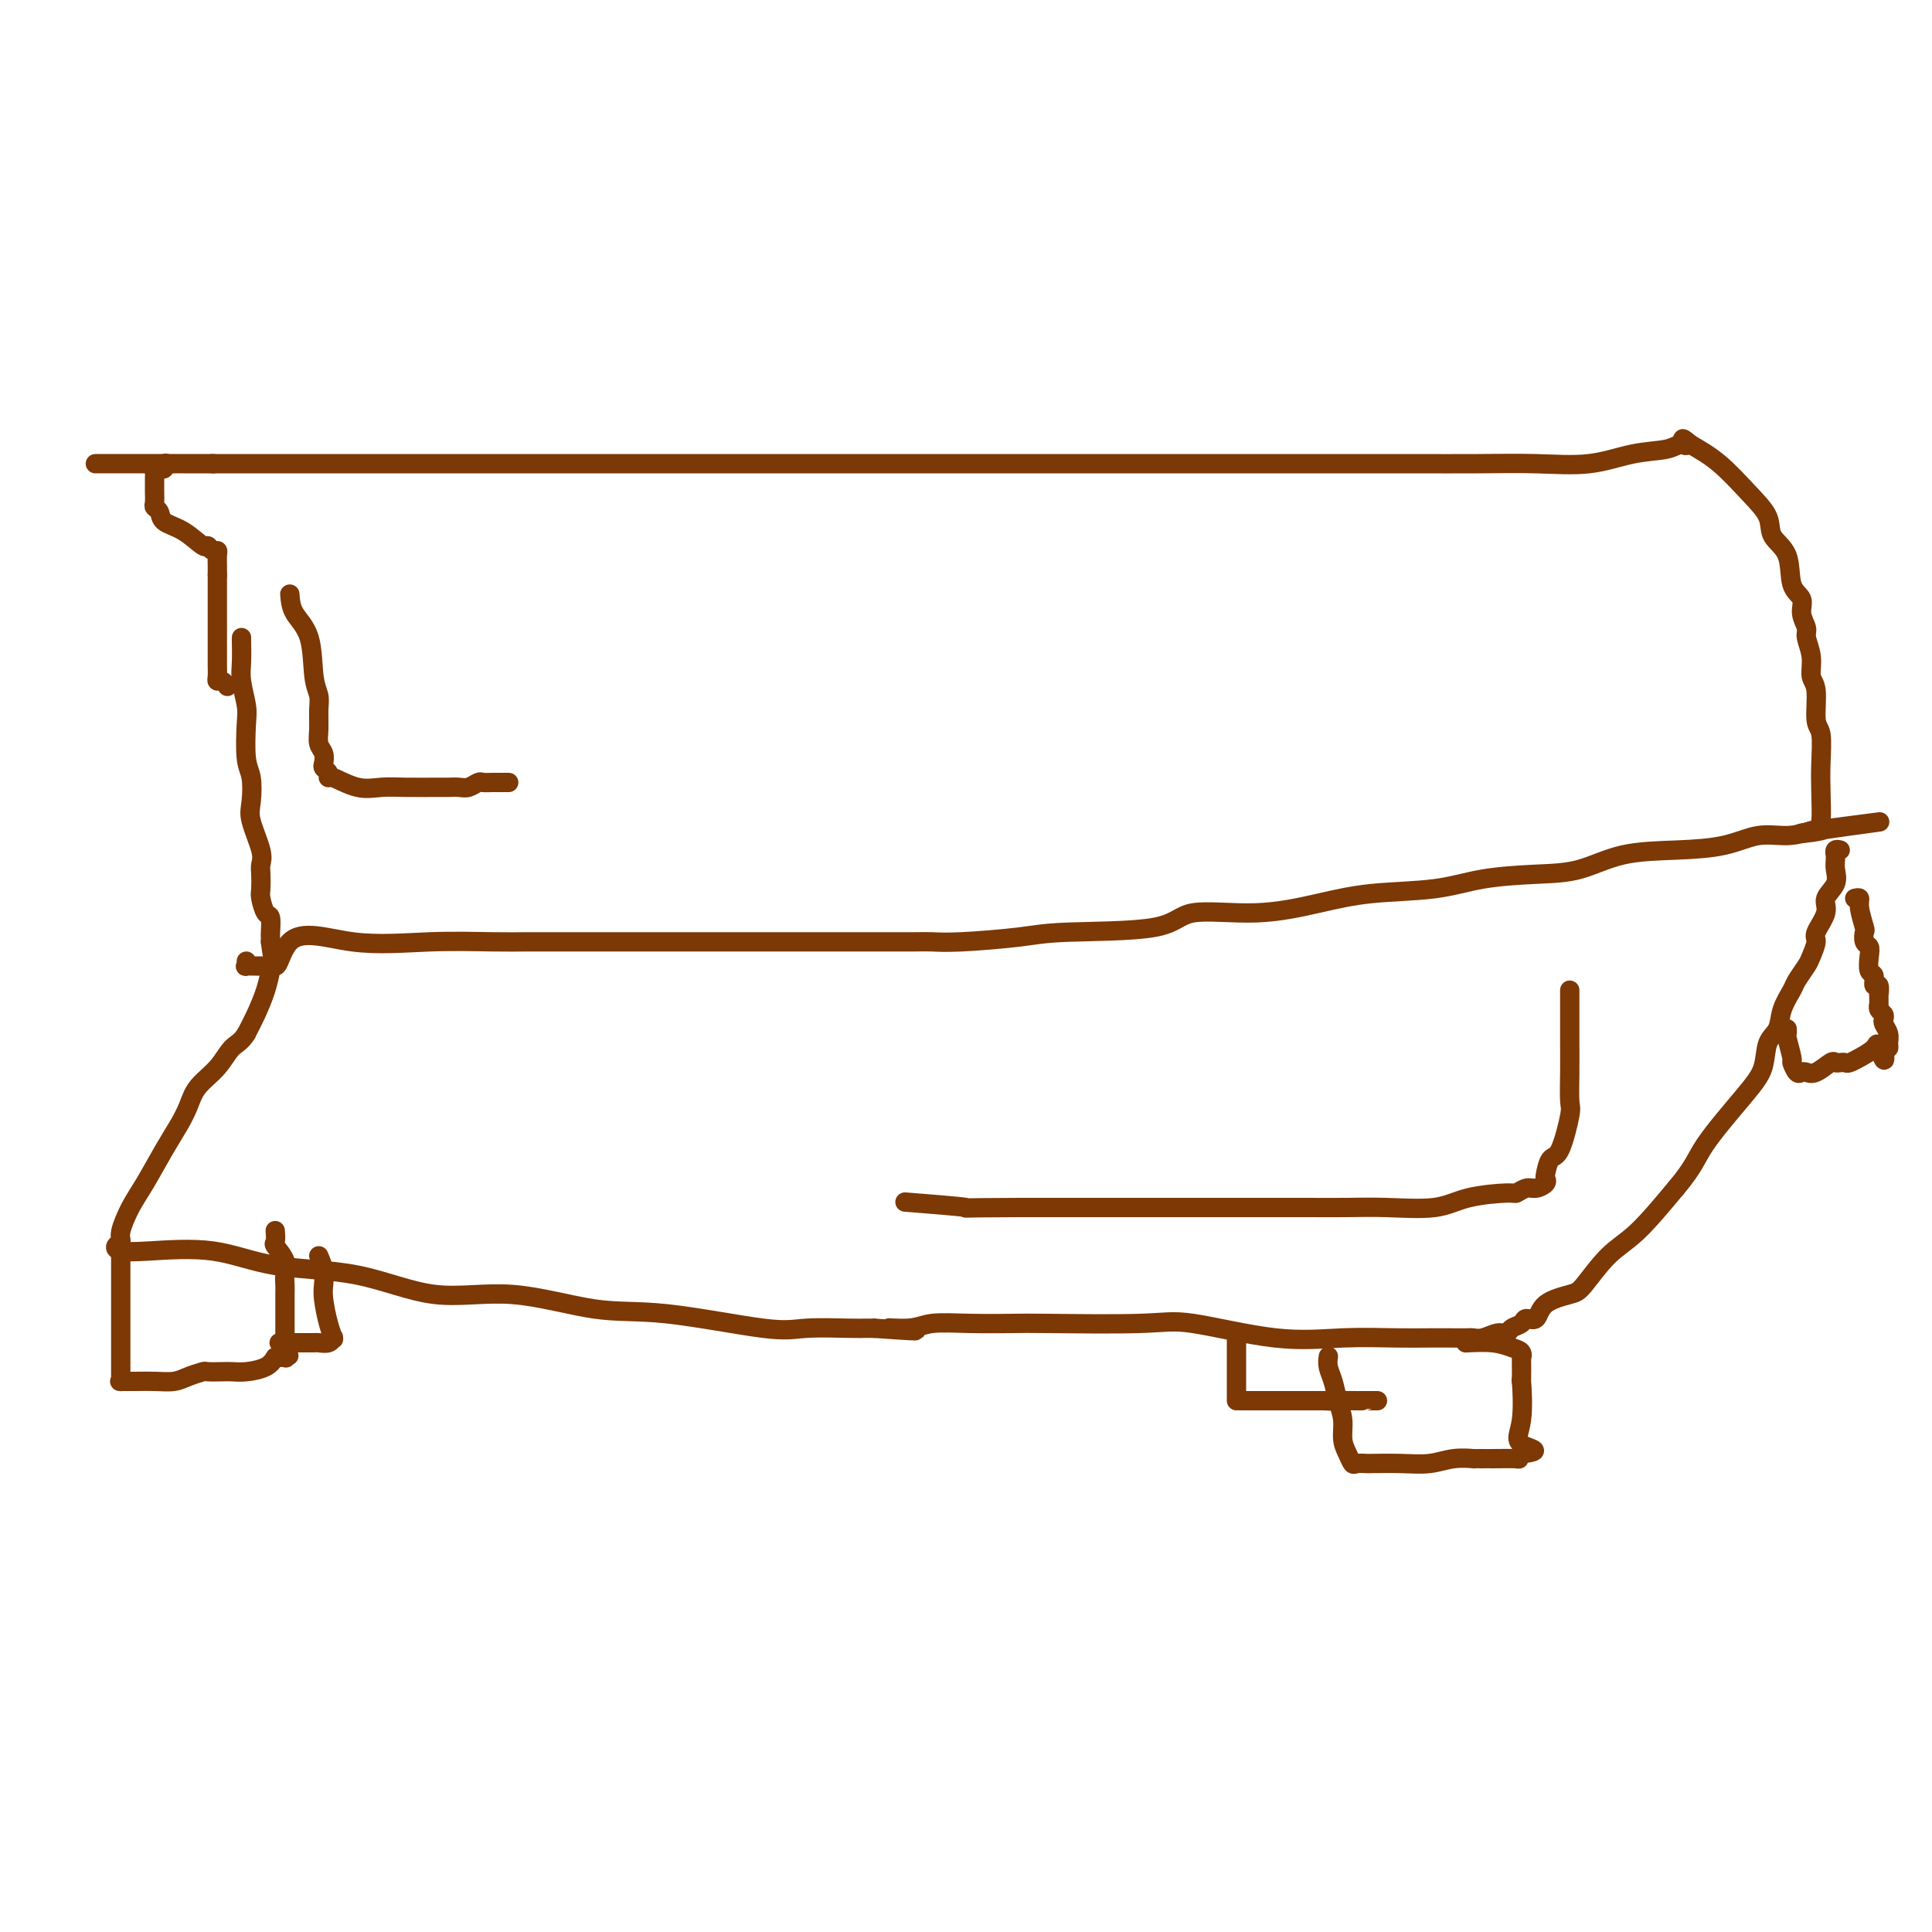 <svg viewBox='0 0 400 400' version='1.1' xmlns='http://www.w3.org/2000/svg' xmlns:xlink='http://www.w3.org/1999/xlink'><g fill='none' stroke='#7C3805' stroke-width='4' stroke-linecap='round' stroke-linejoin='round'><path d='M50,132c-0.008,0.055 -0.016,0.111 0,1c0.016,0.889 0.056,2.612 0,4c-0.056,1.388 -0.207,2.442 0,4c0.207,1.558 0.774,3.621 1,5c0.226,1.379 0.111,2.074 0,4c-0.111,1.926 -0.218,5.082 0,7c0.218,1.918 0.762,2.597 1,4c0.238,1.403 0.169,3.530 0,5c-0.169,1.470 -0.437,2.285 0,4c0.437,1.715 1.581,4.331 2,6c0.419,1.669 0.115,2.392 0,3c-0.115,0.608 -0.041,1.102 0,2c0.041,0.898 0.050,2.199 0,3c-0.050,0.801 -0.157,1.103 0,2c0.157,0.897 0.578,2.388 1,3c0.422,0.612 0.845,0.346 1,1c0.155,0.654 0.042,2.227 0,3c-0.042,0.773 -0.011,0.747 0,1c0.011,0.253 0.003,0.787 0,1c-0.003,0.213 -0.002,0.107 0,0'/><path d='M56,195c1.256,9.746 1.395,2.611 4,0c2.605,-2.611 7.676,-0.700 13,0c5.324,0.700 10.901,0.187 16,0c5.099,-0.187 9.719,-0.050 13,0c3.281,0.050 5.222,0.013 7,0c1.778,-0.013 3.391,-0.004 5,0c1.609,0.004 3.212,0.001 4,0c0.788,-0.001 0.760,-0.000 5,0c4.240,0.000 12.748,-0.000 19,0c6.252,0.000 10.247,0.001 16,0c5.753,-0.001 13.262,-0.003 19,0c5.738,0.003 9.705,0.011 12,0c2.295,-0.011 2.919,-0.042 4,0c1.081,0.042 2.620,0.157 6,0c3.380,-0.157 8.600,-0.587 12,-1c3.400,-0.413 4.979,-0.810 10,-1c5.021,-0.190 13.484,-0.173 18,-1c4.516,-0.827 5.086,-2.497 8,-3c2.914,-0.503 8.171,0.160 13,0c4.829,-0.160 9.230,-1.143 13,-2c3.770,-0.857 6.911,-1.590 11,-2c4.089,-0.410 9.127,-0.499 13,-1c3.873,-0.501 6.580,-1.416 10,-2c3.420,-0.584 7.554,-0.838 11,-1c3.446,-0.162 6.205,-0.233 9,-1c2.795,-0.767 5.625,-2.229 9,-3c3.375,-0.771 7.294,-0.850 11,-1c3.706,-0.150 7.200,-0.370 10,-1c2.800,-0.630 4.908,-1.670 7,-2c2.092,-0.330 4.169,0.048 6,0c1.831,-0.048 3.415,-0.524 5,-1'/><path d='M375,172c27.393,-3.576 7.876,-1.015 1,0c-6.876,1.015 -1.111,0.483 1,0c2.111,-0.483 0.567,-0.917 0,-1c-0.567,-0.083 -0.156,0.186 0,-1c0.156,-1.186 0.057,-3.827 0,-6c-0.057,-2.173 -0.072,-3.879 0,-6c0.072,-2.121 0.231,-4.657 0,-6c-0.231,-1.343 -0.850,-1.494 -1,-3c-0.150,-1.506 0.171,-4.366 0,-6c-0.171,-1.634 -0.835,-2.040 -1,-3c-0.165,-0.960 0.168,-2.473 0,-4c-0.168,-1.527 -0.837,-3.067 -1,-4c-0.163,-0.933 0.180,-1.261 0,-2c-0.180,-0.739 -0.882,-1.891 -1,-3c-0.118,-1.109 0.349,-2.175 0,-3c-0.349,-0.825 -1.515,-1.408 -2,-3c-0.485,-1.592 -0.287,-4.193 -1,-6c-0.713,-1.807 -2.335,-2.818 -3,-4c-0.665,-1.182 -0.374,-2.533 -1,-4c-0.626,-1.467 -2.168,-3.049 -4,-5c-1.832,-1.951 -3.952,-4.272 -6,-6c-2.048,-1.728 -4.024,-2.864 -6,-4'/><path d='M350,92c-2.667,-2.306 -1.335,-0.572 -1,0c0.335,0.572 -0.327,-0.019 -1,0c-0.673,0.019 -1.356,0.646 -3,1c-1.644,0.354 -4.249,0.435 -7,1c-2.751,0.565 -5.648,1.616 -9,2c-3.352,0.384 -7.161,0.103 -11,0c-3.839,-0.103 -7.709,-0.028 -12,0c-4.291,0.028 -9.001,0.007 -13,0c-3.999,-0.007 -7.285,-0.002 -11,0c-3.715,0.002 -7.859,0.001 -12,0c-4.141,-0.001 -8.277,-0.000 -12,0c-3.723,0.000 -7.031,0.000 -13,0c-5.969,-0.000 -14.597,-0.000 -21,0c-6.403,0.000 -10.581,0.000 -16,0c-5.419,-0.000 -12.079,-0.000 -18,0c-5.921,0.000 -11.103,0.000 -17,0c-5.897,-0.000 -12.510,-0.000 -18,0c-5.490,0.000 -9.858,0.000 -15,0c-5.142,-0.000 -11.060,-0.000 -17,0c-5.940,0.000 -11.904,0.000 -18,0c-6.096,-0.000 -12.325,-0.000 -18,0c-5.675,0.000 -10.797,0.000 -15,0c-4.203,-0.000 -7.487,-0.000 -12,0c-4.513,0.000 -10.257,0.000 -16,0'/><path d='M44,96c-45.191,-0.000 -15.668,-0.001 -5,0c10.668,0.001 2.481,0.004 -1,0c-3.481,-0.004 -2.256,-0.015 -2,0c0.256,0.015 -0.457,0.056 -1,0c-0.543,-0.056 -0.916,-0.208 -1,0c-0.084,0.208 0.121,0.776 0,1c-0.121,0.224 -0.568,0.106 -1,0c-0.432,-0.106 -0.848,-0.198 -1,0c-0.152,0.198 -0.041,0.687 0,1c0.041,0.313 0.010,0.451 0,1c-0.010,0.549 0.001,1.508 0,2c-0.001,0.492 -0.014,0.516 0,1c0.014,0.484 0.053,1.426 0,2c-0.053,0.574 -0.200,0.778 0,1c0.200,0.222 0.746,0.461 1,1c0.254,0.539 0.214,1.378 1,2c0.786,0.622 2.396,1.028 4,2c1.604,0.972 3.200,2.511 4,3c0.800,0.489 0.803,-0.073 1,0c0.197,0.073 0.589,0.782 1,1c0.411,0.218 0.842,-0.055 1,0c0.158,0.055 0.042,0.438 0,1c-0.042,0.562 -0.012,1.303 0,2c0.012,0.697 0.006,1.348 0,2'/><path d='M45,119c-0.000,0.811 -0.000,0.339 0,1c0.000,0.661 0.000,2.456 0,3c-0.000,0.544 -0.000,-0.163 0,0c0.000,0.163 0.000,1.195 0,2c-0.000,0.805 -0.000,1.385 0,2c0.000,0.615 0.000,1.267 0,2c-0.000,0.733 -0.000,1.547 0,2c0.000,0.453 0.000,0.545 0,1c-0.000,0.455 -0.001,1.275 0,2c0.001,0.725 0.003,1.356 0,2c-0.003,0.644 -0.011,1.301 0,2c0.011,0.699 0.042,1.442 0,2c-0.042,0.558 -0.155,0.933 0,1c0.155,0.067 0.580,-0.174 1,0c0.420,0.174 0.834,0.764 1,1c0.166,0.236 0.083,0.118 0,0'/><path d='M51,199c0.054,0.423 0.108,0.845 0,1c-0.108,0.155 -0.379,0.041 0,0c0.379,-0.041 1.409,-0.010 2,0c0.591,0.010 0.745,-0.000 1,0c0.255,0.000 0.612,0.012 1,0c0.388,-0.012 0.806,-0.047 1,0c0.194,0.047 0.166,0.178 0,1c-0.166,0.822 -0.468,2.337 -1,4c-0.532,1.663 -1.295,3.475 -2,5c-0.705,1.525 -1.353,2.762 -2,4'/><path d='M51,214c-1.174,1.880 -2.110,2.081 -3,3c-0.890,0.919 -1.735,2.557 -3,4c-1.265,1.443 -2.950,2.693 -4,4c-1.050,1.307 -1.464,2.672 -2,4c-0.536,1.328 -1.195,2.618 -2,4c-0.805,1.382 -1.756,2.857 -3,5c-1.244,2.143 -2.782,4.955 -4,7c-1.218,2.045 -2.116,3.322 -3,5c-0.884,1.678 -1.756,3.757 -2,5c-0.244,1.243 0.138,1.651 0,2c-0.138,0.349 -0.798,0.640 -1,1c-0.202,0.360 0.052,0.790 1,1c0.948,0.210 2.588,0.202 6,0c3.412,-0.202 8.595,-0.597 13,0c4.405,0.597 8.032,2.185 13,3c4.968,0.815 11.277,0.856 17,2c5.723,1.144 10.859,3.390 16,4c5.141,0.610 10.288,-0.415 16,0c5.712,0.415 11.989,2.269 17,3c5.011,0.731 8.757,0.340 15,1c6.243,0.660 14.985,2.373 20,3c5.015,0.627 6.303,0.168 9,0c2.697,-0.168 6.803,-0.045 9,0c2.197,0.045 2.485,0.013 3,0c0.515,-0.013 1.258,-0.006 2,0'/><path d='M181,275c14.858,1.067 6.503,0.233 4,0c-2.503,-0.233 0.848,0.133 3,0c2.152,-0.133 3.107,-0.767 5,-1c1.893,-0.233 4.726,-0.065 8,0c3.274,0.065 6.989,0.029 9,0c2.011,-0.029 2.318,-0.050 7,0c4.682,0.050 13.737,0.171 19,0c5.263,-0.171 6.732,-0.634 11,0c4.268,0.634 11.333,2.366 17,3c5.667,0.634 9.936,0.170 14,0c4.064,-0.170 7.925,-0.046 11,0c3.075,0.046 5.365,0.013 7,0c1.635,-0.013 2.616,-0.008 4,0c1.384,0.008 3.173,0.017 4,0c0.827,-0.017 0.693,-0.060 1,0c0.307,0.060 1.056,0.224 2,0c0.944,-0.224 2.083,-0.835 3,-1c0.917,-0.165 1.611,0.116 2,0c0.389,-0.116 0.471,-0.629 1,-1c0.529,-0.371 1.503,-0.600 2,-1c0.497,-0.400 0.515,-0.971 1,-1c0.485,-0.029 1.437,0.484 2,0c0.563,-0.484 0.738,-1.966 2,-3c1.262,-1.034 3.612,-1.620 5,-2c1.388,-0.380 1.815,-0.556 3,-2c1.185,-1.444 3.127,-4.158 5,-6c1.873,-1.842 3.678,-2.812 6,-5c2.322,-2.188 5.161,-5.594 8,-9'/><path d='M347,246c3.876,-4.604 4.065,-6.114 6,-9c1.935,-2.886 5.617,-7.149 8,-10c2.383,-2.851 3.469,-4.291 4,-6c0.531,-1.709 0.508,-3.689 1,-5c0.492,-1.311 1.498,-1.955 2,-3c0.502,-1.045 0.501,-2.491 1,-4c0.499,-1.509 1.497,-3.080 2,-4c0.503,-0.920 0.511,-1.189 1,-2c0.489,-0.811 1.460,-2.163 2,-3c0.540,-0.837 0.650,-1.158 1,-2c0.350,-0.842 0.938,-2.206 1,-3c0.062,-0.794 -0.404,-1.017 0,-2c0.404,-0.983 1.677,-2.725 2,-4c0.323,-1.275 -0.306,-2.083 0,-3c0.306,-0.917 1.546,-1.943 2,-3c0.454,-1.057 0.121,-2.143 0,-3c-0.121,-0.857 -0.029,-1.483 0,-2c0.029,-0.517 -0.006,-0.923 0,-1c0.006,-0.077 0.053,0.175 0,0c-0.053,-0.175 -0.207,-0.778 0,-1c0.207,-0.222 0.773,-0.063 1,0c0.227,0.063 0.113,0.032 0,0'/><path d='M25,257c-0.000,0.183 -0.000,0.366 0,1c0.000,0.634 0.000,1.720 0,3c-0.000,1.280 -0.000,2.753 0,4c0.000,1.247 0.000,2.267 0,3c-0.000,0.733 -0.000,1.178 0,3c0.000,1.822 0.000,5.020 0,6c-0.000,0.980 -0.000,-0.259 0,0c0.000,0.259 0.001,2.017 0,3c-0.001,0.983 -0.002,1.192 0,2c0.002,0.808 0.009,2.217 0,3c-0.009,0.783 -0.033,0.942 0,1c0.033,0.058 0.123,0.016 0,0c-0.123,-0.016 -0.459,-0.007 0,0c0.459,0.007 1.714,0.012 3,0c1.286,-0.012 2.605,-0.042 4,0c1.395,0.042 2.867,0.155 4,0c1.133,-0.155 1.927,-0.578 3,-1c1.073,-0.422 2.425,-0.845 3,-1c0.575,-0.155 0.374,-0.044 1,0c0.626,0.044 2.079,0.020 3,0c0.921,-0.020 1.309,-0.036 2,0c0.691,0.036 1.686,0.125 3,0c1.314,-0.125 2.947,-0.464 4,-1c1.053,-0.536 1.527,-1.268 2,-2'/><path d='M57,281c5.116,-0.612 1.907,-0.143 1,0c-0.907,0.143 0.489,-0.039 1,0c0.511,0.039 0.137,0.301 0,0c-0.137,-0.301 -0.037,-1.164 0,-2c0.037,-0.836 0.010,-1.646 0,-2c-0.010,-0.354 -0.003,-0.251 0,-1c0.003,-0.749 0.001,-2.350 0,-3c-0.001,-0.650 -0.001,-0.347 0,-1c0.001,-0.653 0.002,-2.260 0,-3c-0.002,-0.740 -0.008,-0.612 0,-1c0.008,-0.388 0.030,-1.293 0,-2c-0.030,-0.707 -0.113,-1.216 0,-2c0.113,-0.784 0.423,-1.843 0,-3c-0.423,-1.157 -1.577,-2.413 -2,-3c-0.423,-0.587 -0.114,-0.504 0,-1c0.114,-0.496 0.033,-1.570 0,-2c-0.033,-0.430 -0.016,-0.215 0,0'/><path d='M66,260c0.417,0.985 0.833,1.970 1,3c0.167,1.030 0.083,2.104 0,3c-0.083,0.896 -0.165,1.612 0,3c0.165,1.388 0.578,3.447 1,5c0.422,1.553 0.852,2.598 1,3c0.148,0.402 0.012,0.160 0,0c-0.012,-0.160 0.099,-0.239 0,0c-0.099,0.239 -0.408,0.796 -1,1c-0.592,0.204 -1.468,0.055 -2,0c-0.532,-0.055 -0.720,-0.015 -1,0c-0.280,0.015 -0.651,0.004 -1,0c-0.349,-0.004 -0.675,-0.001 -1,0c-0.325,0.001 -0.648,0.000 -1,0c-0.352,-0.000 -0.734,-0.000 -1,0c-0.266,0.000 -0.418,0.000 -1,0c-0.582,-0.000 -1.595,-0.000 -2,0c-0.405,0.000 -0.203,0.000 0,0'/><path d='M275,281c0.025,-0.161 0.049,-0.322 0,0c-0.049,0.322 -0.172,1.129 0,2c0.172,0.871 0.637,1.808 1,3c0.363,1.192 0.622,2.638 1,4c0.378,1.362 0.873,2.638 1,4c0.127,1.362 -0.116,2.810 0,4c0.116,1.190 0.590,2.123 1,3c0.410,0.877 0.754,1.699 1,2c0.246,0.301 0.392,0.082 1,0c0.608,-0.082 1.676,-0.026 2,0c0.324,0.026 -0.098,0.021 1,0c1.098,-0.021 3.715,-0.058 6,0c2.285,0.058 4.239,0.212 6,0c1.761,-0.212 3.328,-0.789 5,-1c1.672,-0.211 3.448,-0.057 4,0c0.552,0.057 -0.120,0.015 0,0c0.120,-0.015 1.033,-0.003 2,0c0.967,0.003 1.988,-0.002 2,0c0.012,0.002 -0.987,0.011 0,0c0.987,-0.011 3.958,-0.041 5,0c1.042,0.041 0.155,0.155 0,0c-0.155,-0.155 0.423,-0.577 1,-1'/><path d='M315,301c5.260,-0.595 1.409,-1.082 0,-2c-1.409,-0.918 -0.378,-2.266 0,-5c0.378,-2.734 0.103,-6.855 0,-8c-0.103,-1.145 -0.032,0.685 0,0c0.032,-0.685 0.027,-3.886 0,-5c-0.027,-1.114 -0.075,-0.141 0,0c0.075,0.141 0.271,-0.551 0,-1c-0.271,-0.449 -1.011,-0.657 -2,-1c-0.989,-0.343 -2.228,-0.823 -4,-1c-1.772,-0.177 -4.078,-0.051 -5,0c-0.922,0.051 -0.461,0.025 0,0'/><path d='M256,277c-0.000,0.333 -0.000,0.667 0,1c0.000,0.333 0.000,0.666 0,1c-0.000,0.334 -0.000,0.670 0,1c0.000,0.330 0.000,0.653 0,1c-0.000,0.347 -0.000,0.719 0,1c0.000,0.281 0.000,0.470 0,1c-0.000,0.530 -0.000,1.399 0,2c0.000,0.601 0.000,0.934 0,1c-0.000,0.066 -0.000,-0.136 0,0c0.000,0.136 0.000,0.611 0,1c-0.000,0.389 -0.001,0.693 0,1c0.001,0.307 0.002,0.618 0,1c-0.002,0.382 -0.009,0.834 0,1c0.009,0.166 0.032,0.044 0,0c-0.032,-0.044 -0.121,-0.012 1,0c1.121,0.012 3.450,0.003 5,0c1.550,-0.003 2.321,-0.001 3,0c0.679,0.001 1.264,0.000 2,0c0.736,-0.000 1.621,-0.000 3,0c1.379,0.000 3.251,0.000 4,0c0.749,-0.000 0.374,-0.000 0,0'/><path d='M274,290c2.948,0.155 1.319,0.041 2,0c0.681,-0.041 3.671,-0.011 5,0c1.329,0.011 0.995,0.003 1,0c0.005,-0.003 0.347,-0.001 1,0c0.653,0.001 1.615,0.000 2,0c0.385,-0.000 0.192,-0.000 0,0'/><path d='M384,186c0.452,-0.109 0.905,-0.219 1,0c0.095,0.219 -0.167,0.765 0,2c0.167,1.235 0.763,3.159 1,4c0.237,0.841 0.115,0.600 0,1c-0.115,0.400 -0.223,1.439 0,2c0.223,0.561 0.777,0.642 1,1c0.223,0.358 0.116,0.994 0,2c-0.116,1.006 -0.241,2.383 0,3c0.241,0.617 0.849,0.475 1,1c0.151,0.525 -0.156,1.718 0,2c0.156,0.282 0.774,-0.346 1,0c0.226,0.346 0.060,1.665 0,2c-0.060,0.335 -0.012,-0.314 0,0c0.012,0.314 -0.011,1.590 0,2c0.011,0.410 0.054,-0.046 0,0c-0.054,0.046 -0.207,0.592 0,1c0.207,0.408 0.773,0.676 1,1c0.227,0.324 0.114,0.703 0,1c-0.114,0.297 -0.229,0.510 0,1c0.229,0.490 0.804,1.255 1,2c0.196,0.745 0.014,1.470 0,2c-0.014,0.530 0.139,0.866 0,1c-0.139,0.134 -0.569,0.067 -1,0'/><path d='M390,217c0.712,4.829 -0.510,1.403 -1,0c-0.490,-1.403 -0.250,-0.782 -1,0c-0.750,0.782 -2.491,1.726 -3,2c-0.509,0.274 0.214,-0.122 0,0c-0.214,0.122 -1.365,0.763 -2,1c-0.635,0.237 -0.754,0.071 -1,0c-0.246,-0.071 -0.619,-0.047 -1,0c-0.381,0.047 -0.771,0.117 -1,0c-0.229,-0.117 -0.299,-0.422 -1,0c-0.701,0.422 -2.034,1.570 -3,2c-0.966,0.430 -1.564,0.144 -2,0c-0.436,-0.144 -0.709,-0.144 -1,0c-0.291,0.144 -0.600,0.432 -1,0c-0.400,-0.432 -0.892,-1.584 -1,-2c-0.108,-0.416 0.167,-0.098 0,-1c-0.167,-0.902 -0.777,-3.025 -1,-4c-0.223,-0.975 -0.060,-0.801 0,-1c0.060,-0.199 0.017,-0.771 0,-1c-0.017,-0.229 -0.009,-0.114 0,0'/><path d='M60,123c0.105,1.339 0.210,2.678 1,4c0.790,1.322 2.264,2.626 3,5c0.736,2.374 0.732,5.819 1,8c0.268,2.181 0.808,3.098 1,4c0.192,0.902 0.038,1.790 0,3c-0.038,1.210 0.041,2.744 0,4c-0.041,1.256 -0.203,2.234 0,3c0.203,0.766 0.773,1.320 1,2c0.227,0.680 0.113,1.487 0,2c-0.113,0.513 -0.226,0.734 0,1c0.226,0.266 0.790,0.579 1,1c0.210,0.421 0.065,0.950 0,1c-0.065,0.050 -0.049,-0.379 1,0c1.049,0.379 3.131,1.566 5,2c1.869,0.434 3.526,0.116 5,0c1.474,-0.116 2.765,-0.030 5,0c2.235,0.030 5.415,0.004 7,0c1.585,-0.004 1.576,0.013 2,0c0.424,-0.013 1.281,-0.056 2,0c0.719,0.056 1.300,0.211 2,0c0.700,-0.211 1.519,-0.789 2,-1c0.481,-0.211 0.624,-0.057 1,0c0.376,0.057 0.986,0.015 2,0c1.014,-0.015 2.433,-0.004 3,0c0.567,0.004 0.284,0.002 0,0'/><path d='M325,205c0.000,0.582 0.000,1.164 0,1c-0.000,-0.164 -0.000,-1.074 0,0c0.000,1.074 0.002,4.131 0,6c-0.002,1.869 -0.006,2.550 0,4c0.006,1.450 0.023,3.668 0,6c-0.023,2.332 -0.087,4.779 0,6c0.087,1.221 0.324,1.216 0,3c-0.324,1.784 -1.210,5.356 -2,7c-0.790,1.644 -1.486,1.359 -2,2c-0.514,0.641 -0.847,2.209 -1,3c-0.153,0.791 -0.125,0.804 0,1c0.125,0.196 0.348,0.574 0,1c-0.348,0.426 -1.267,0.901 -2,1c-0.733,0.099 -1.279,-0.176 -2,0c-0.721,0.176 -1.618,0.804 -2,1c-0.382,0.196 -0.249,-0.038 -2,0c-1.751,0.038 -5.385,0.350 -8,1c-2.615,0.650 -4.211,1.638 -7,2c-2.789,0.362 -6.773,0.097 -10,0c-3.227,-0.097 -5.698,-0.026 -8,0c-2.302,0.026 -4.434,0.007 -9,0c-4.566,-0.007 -11.564,-0.002 -17,0c-5.436,0.002 -9.310,0.001 -14,0c-4.690,-0.001 -10.197,-0.000 -15,0c-4.803,0.000 -8.901,0.000 -13,0'/><path d='M211,250c-15.143,0.060 -10.000,0.208 -11,0c-1.000,-0.208 -8.143,-0.774 -11,-1c-2.857,-0.226 -1.429,-0.113 0,0'/></g>
</svg>